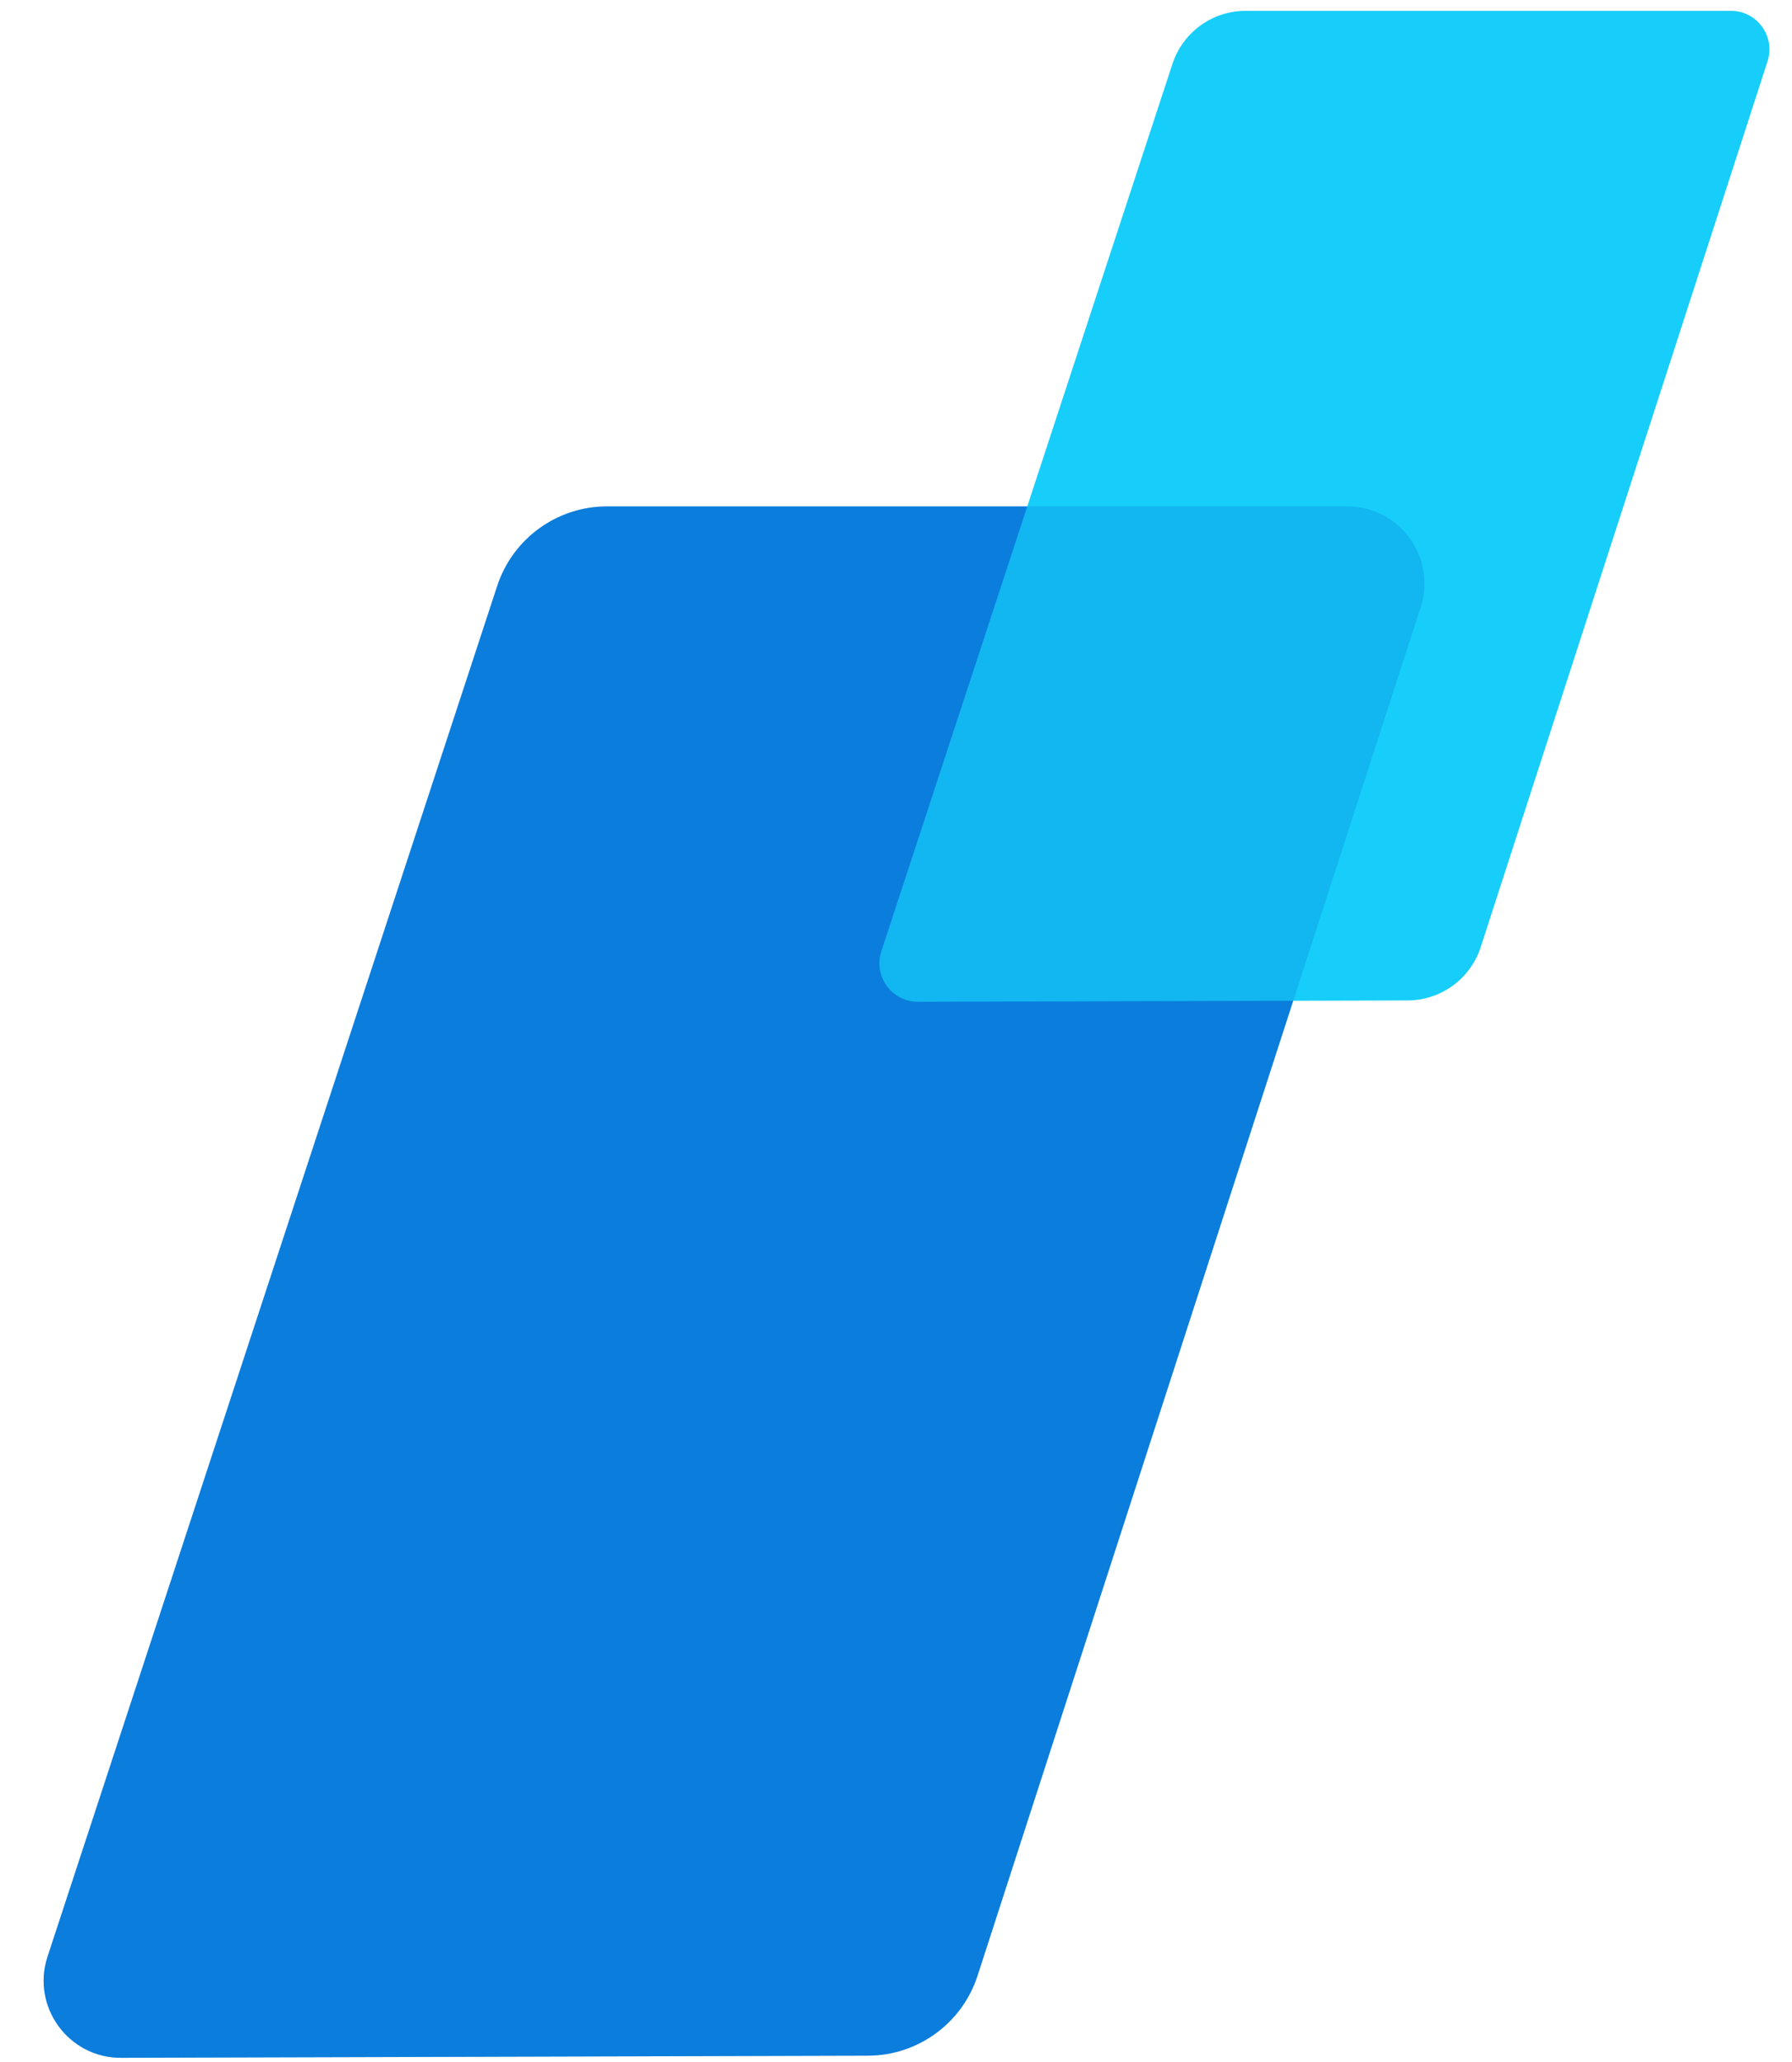 <svg width="93" height="107" viewBox="0 0 93 107" fill="none" xmlns="http://www.w3.org/2000/svg">
<path d="M25.804 30.404C26.612 27.941 28.912 26.275 31.505 26.275H69.922C72.638 26.275 74.564 28.924 73.727 31.508L50.732 102.508C49.932 104.977 47.636 106.652 45.041 106.659L6.279 106.769C3.552 106.777 1.617 104.113 2.467 101.522L25.804 30.404Z" fill="#0C7DDC"/>
<path d="M60.847 3.315C61.386 1.673 62.919 0.562 64.648 0.562H89.829C91.186 0.562 92.15 1.887 91.731 3.179L76.845 49.141C76.312 50.787 74.781 51.903 73.051 51.908L47.645 51.98C46.281 51.984 45.314 50.652 45.739 49.357L60.847 3.315Z" fill="#16CEF9"/>
<path d="M25.804 30.404C26.612 27.941 28.912 26.275 31.505 26.275H69.922C72.638 26.275 74.564 28.924 73.727 31.508L50.732 102.508C49.932 104.977 47.636 106.652 45.041 106.659L6.279 106.769C3.552 106.777 1.617 104.113 2.467 101.522L25.804 30.404Z" fill="#0C7DDC" fill-opacity="0.3"/>
</svg>
